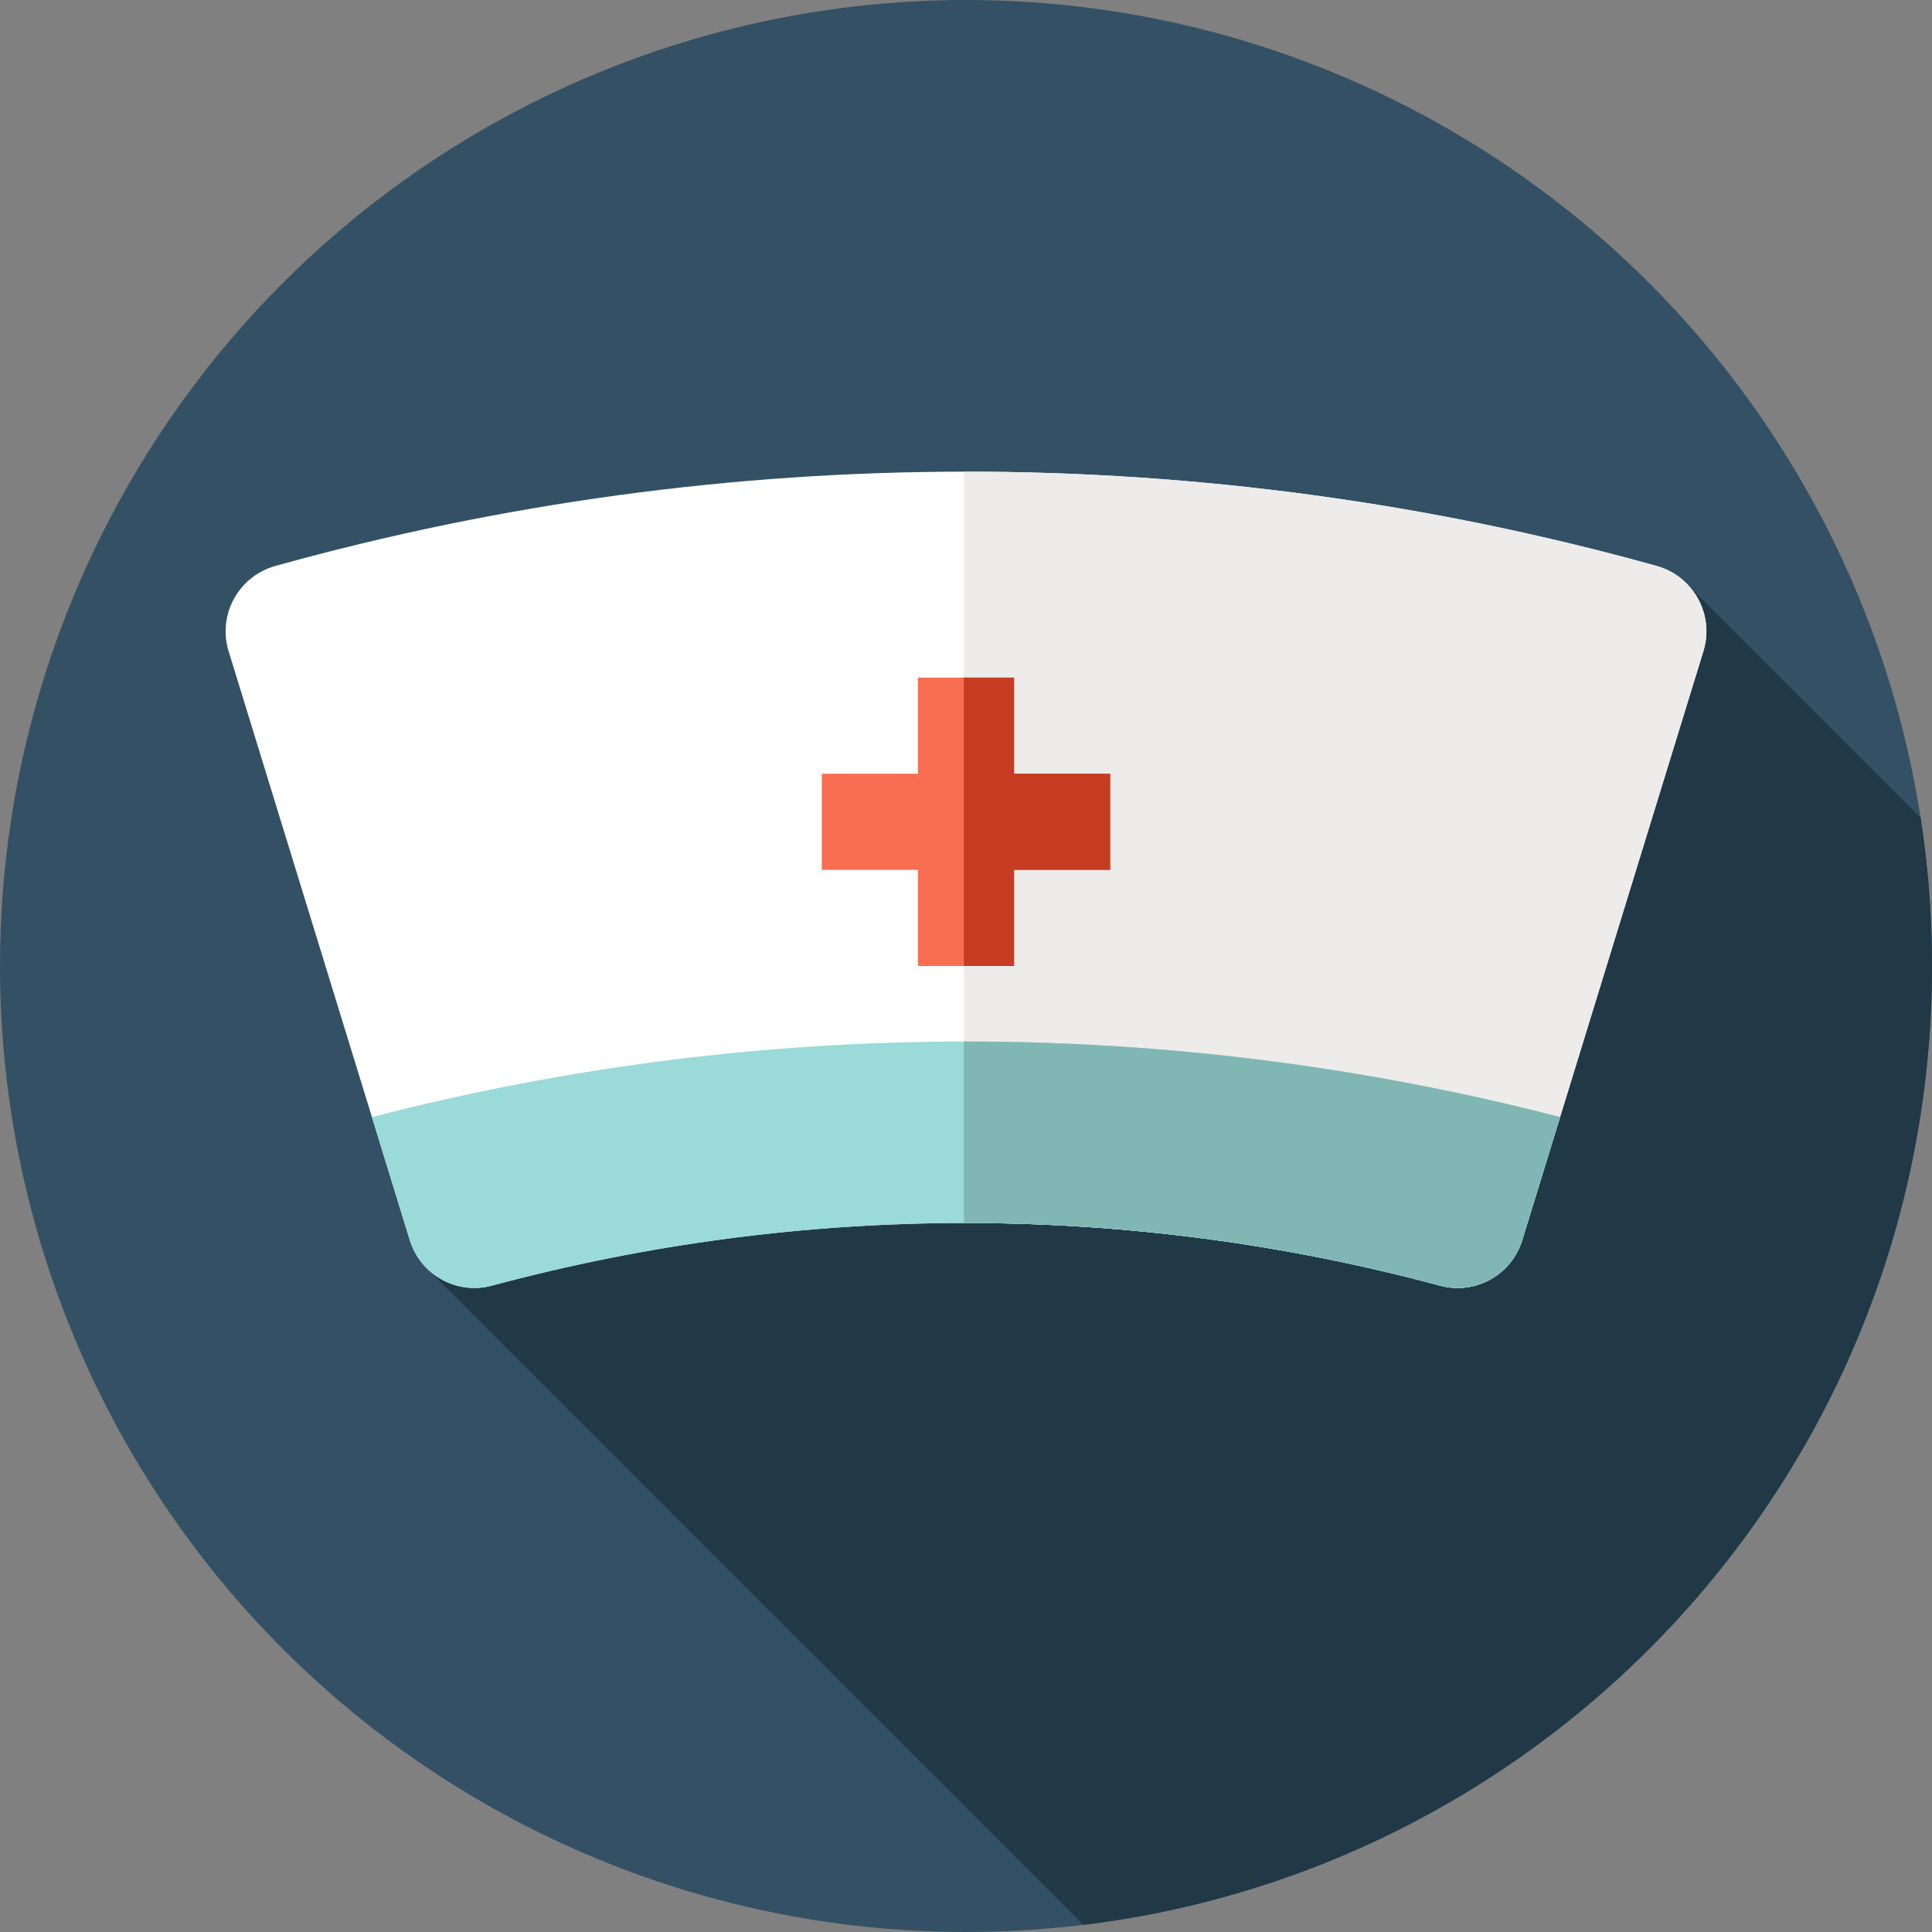 <?xml version="1.0" encoding="iso-8859-1"?>
<!-- Uploaded to: SVG Repo, www.svgrepo.com, Generator: SVG Repo Mixer Tools -->
<svg height="800px" width="800px" version="1.1" id="Layer_1" xmlns="http://www.w3.org/2000/svg" xmlns:xlink="http://www.w3.org/1999/xlink" 
	 viewBox="0 0 297 297" xml:space="preserve">
<rect x="0" y="0" width="297" height="297" fill="#808080" stroke="none"/>
<g>
	<g>
		<g>
			<g>
				<circle style="fill:#345065;" cx="148.5" cy="148.5" r="148.5"/>
			</g>
		</g>
	</g>
	<path style="fill:#213947;" d="M295.261,125.716l-36.338-36.338L65.861,195.214l100.687,100.692C240.049,287,297,224.405,297,148.5
		C297,140.752,296.405,133.144,295.261,125.716z"/>
	<path style="fill:#FFFFFF;" d="M221.411,197.645c-47.756-12.852-98.066-12.852-145.822,0c-5.39,1.45-10.953-1.67-12.594-7.004
		c-9.284-30.179-18.568-60.357-27.852-90.536c-1.728-5.618,1.539-11.532,7.202-13.108c69.449-19.322,142.863-19.322,212.312,0
		c5.663,1.575,8.93,7.49,7.202,13.108c-9.284,30.179-18.568,60.357-27.852,90.536C232.364,195.975,226.8,199.095,221.411,197.645z"
		/>
	<path style="fill:#EDECEB;" d="M254.656,86.997c-34.832-9.69-70.66-14.518-106.486-14.488v115.5
		c24.626-0.029,49.256,3.182,73.24,9.636c5.39,1.45,10.953-1.67,12.594-7.004c9.284-30.179,18.568-60.357,27.852-90.536
		C263.586,94.487,260.319,88.572,254.656,86.997z"/>
	<path style="fill:#9ADAD9;" d="M57.175,171.722c1.94,6.306,3.88,12.612,5.82,18.919c1.641,5.334,7.205,8.455,12.594,7.004
		c47.756-12.852,98.066-12.852,145.822,0c5.39,1.45,10.953-1.67,12.594-7.004c1.94-6.306,3.88-12.613,5.82-18.919
		C179.928,156.234,117.072,156.234,57.175,171.722z"/>
	<path style="fill:#80B7B4;" d="M148.171,160.108v27.9c24.626-0.029,49.255,3.182,73.24,9.636c5.39,1.45,10.953-1.67,12.594-7.004
		c1.94-6.306,3.88-12.613,5.82-18.919C209.77,163.95,178.969,160.081,148.171,160.108z"/>
	<polygon style="fill:#F86E51;" points="170.667,118.944 155.889,118.944 155.889,104.167 141.111,104.167 141.111,118.944 
		126.333,118.944 126.333,133.722 141.111,133.722 141.111,148.5 155.889,148.5 155.889,133.722 170.667,133.722 	"/>
	<polygon style="fill:#C63C22;" points="155.889,118.944 155.889,104.167 148.171,104.167 148.171,148.5 155.889,148.5 
		155.889,133.722 170.667,133.722 170.667,118.944 	"/>
</g>
</svg>